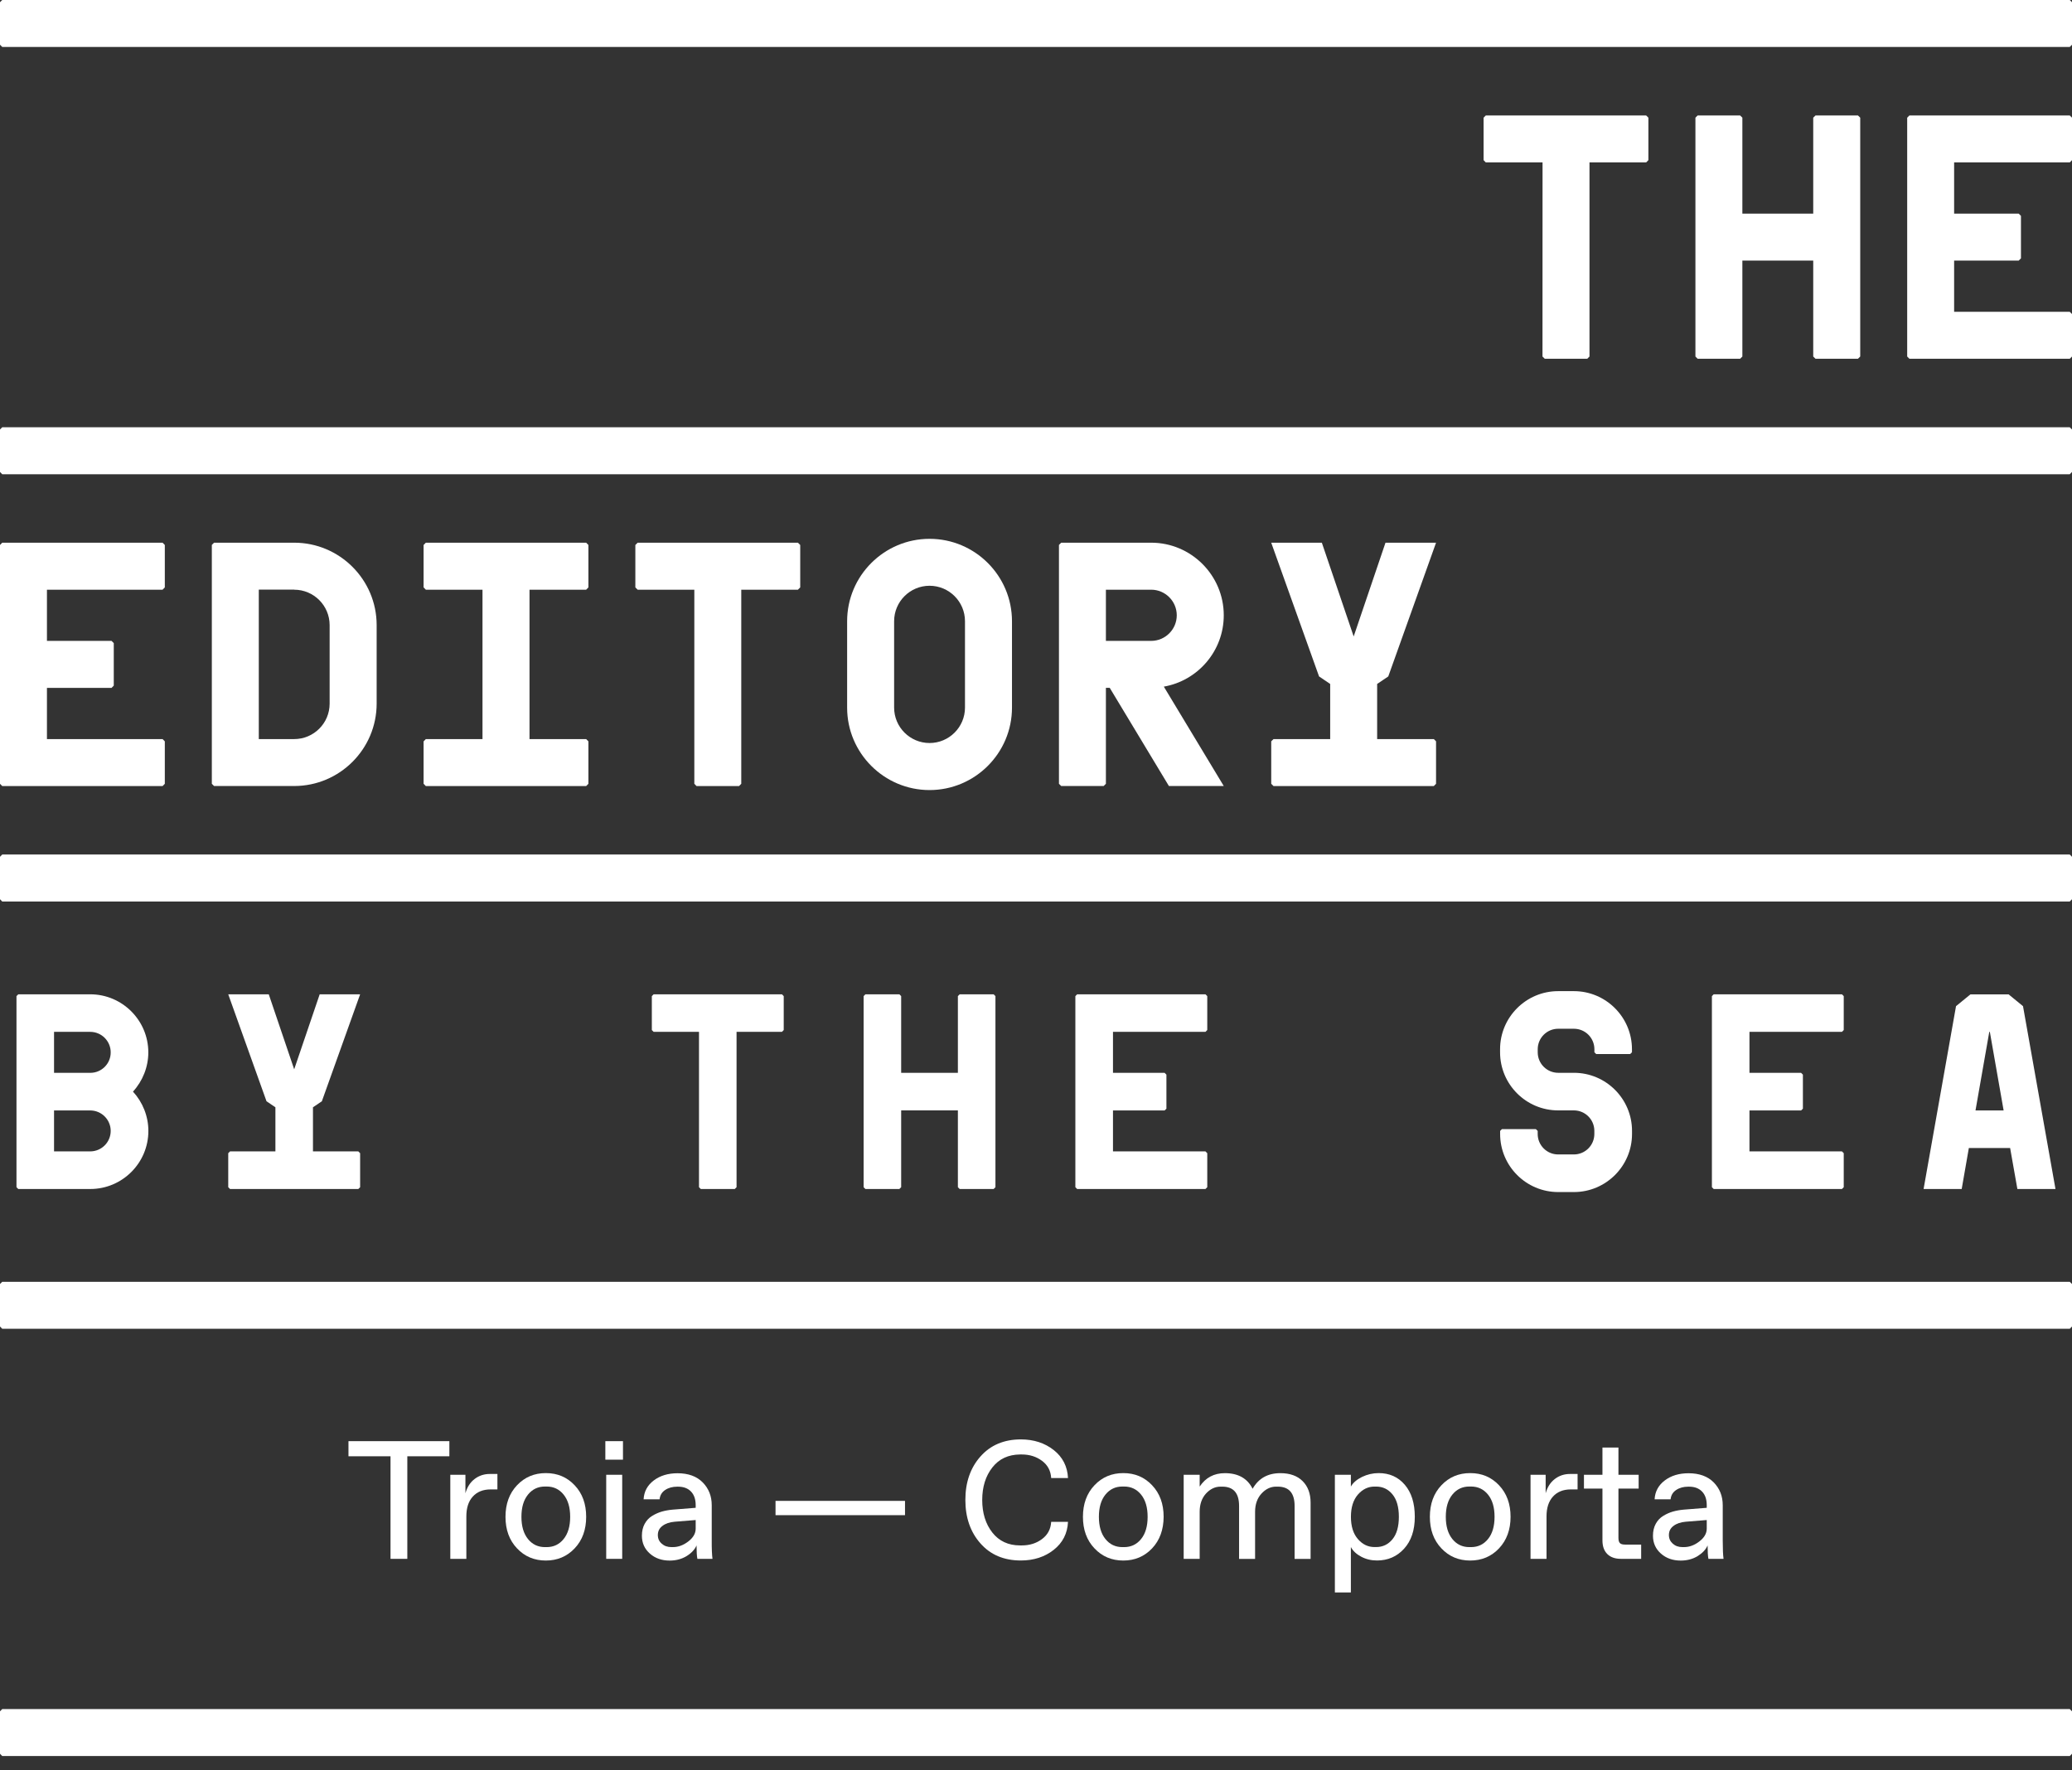 <svg width="110" height="94" viewBox="0 0 110 94" fill="none" xmlns="http://www.w3.org/2000/svg">
<rect x="0" y="0" width="110" height="94" fill="#333333" stroke="none"/>
<path d="M2.869 58.963H4.79C5.39 58.963 5.877 59.45 5.877 60.05C5.877 60.65 5.39 61.137 4.79 61.137H2.869V58.963ZM4.793 56.966H2.869V54.79H4.79C5.39 54.79 5.877 55.277 5.877 55.877C5.88 56.48 5.393 56.966 4.793 56.966ZM7.874 55.88C7.874 54.181 6.492 52.796 4.79 52.796H0.971L0.875 52.892V63.038L0.971 63.134H4.793C6.495 63.134 7.877 61.751 7.877 60.05C7.877 59.273 7.578 58.529 7.06 57.963C7.576 57.398 7.874 56.653 7.874 55.88Z" fill="white"/>
<path d="M16.615 61.137V58.795L17.087 58.476L19.119 52.796H16.972L15.618 56.778L14.268 52.796H12.117L14.149 58.476L14.621 58.795V61.137H12.213L12.117 61.233V63.038L12.213 63.134H19.023L19.119 63.038V61.233L19.023 61.137H16.615Z" fill="white"/>
<path d="M41.512 52.796H34.701L34.605 52.892V54.694L34.701 54.79H37.109V63.038L37.205 63.134H39.008L39.103 63.038V54.79H41.512L41.607 54.694V52.892L41.512 52.796Z" fill="white"/>
<path d="M47.746 52.796H45.943L45.848 52.892V63.038L45.943 63.134H47.746L47.842 63.038V58.96H50.853V63.038L50.948 63.134H52.751L52.847 63.038V52.892L52.751 52.796H50.948L50.853 52.892V56.966H47.842V52.892L47.746 52.796Z" fill="white"/>
<path d="M59.087 54.79H63.996L64.092 54.694V52.892L63.996 52.796H57.185L57.09 52.892V63.038L57.185 63.134H63.996L64.092 63.038V61.233L63.996 61.137H59.087V58.963H61.828L61.924 58.868V57.062L61.828 56.966H59.087V54.79Z" fill="white"/>
<path d="M92.877 54.79H97.786L97.882 54.694V52.892L97.786 52.796H90.978L90.883 52.892V63.038L90.978 63.134H97.786L97.882 63.038V61.233L97.786 61.137H92.877V58.963H95.618L95.714 58.868V57.062L95.618 56.966H92.877V54.79Z" fill="white"/>
<path d="M104.877 58.963L105.608 54.793H105.639L106.37 58.963H104.877ZM107.1 63.134H109.123L107.399 53.425L106.634 52.799H104.608L103.843 53.425L102.121 63.134H104.144L104.524 60.957H106.715L107.1 63.134Z" fill="white"/>
<path d="M84.74 55.969H86.543L86.639 55.874V55.712C86.639 54.01 85.256 52.628 83.555 52.628H82.72C81.022 52.628 79.637 54.01 79.637 55.712V55.877C79.637 57.578 81.019 58.96 82.72 58.96H83.555C84.155 58.96 84.642 59.447 84.642 60.047V60.212C84.642 60.812 84.155 61.299 83.555 61.299H82.72C82.121 61.299 81.634 60.812 81.634 60.212V60.05L81.538 59.955H79.735L79.64 60.05V60.212C79.64 61.914 81.022 63.296 82.723 63.296H83.558C85.256 63.296 86.642 61.914 86.642 60.212V60.047C86.642 58.346 85.259 56.964 83.558 56.964H82.723C82.123 56.964 81.636 56.477 81.636 55.877V55.712C81.636 55.112 82.123 54.625 82.723 54.625H83.558C84.158 54.625 84.645 55.112 84.645 55.712V55.874L84.74 55.969Z" fill="white"/>
<path d="M103.742 8.625H109.881L110 8.503V6.248L109.881 6.13H101.369L101.25 6.248V18.931L101.369 19.05H109.881L110 18.931V16.676L109.881 16.557H103.742V13.836H107.171L107.29 13.717V11.462L107.171 11.343H103.742V8.625Z" fill="white"/>
<path d="M92.381 6.13H90.127L90.008 6.248V18.931L90.127 19.05H92.381L92.5 18.931V13.836H96.262V18.931L96.384 19.05H98.636L98.757 18.931V6.248L98.636 6.13H96.384L96.262 6.248V11.343H92.5V6.248L92.381 6.13Z" fill="white"/>
<path d="M109.881 22.687H0.119L0 22.806V25.06L0.119 25.182H109.881L110 25.06V22.806L109.881 22.687Z" fill="white"/>
<path d="M109.881 45.374H0.119L0 45.493V47.747L0.119 47.869H109.881L110 47.747V45.493L109.881 45.374Z" fill="white"/>
<path d="M109.881 68.061H0.119L0 68.179V70.434L0.119 70.556H109.881L110 70.434V68.179L109.881 68.061Z" fill="white"/>
<path d="M109.881 90.748H0.119L0 90.869V93.121L0.119 93.243H109.881L110 93.121V90.869L109.881 90.748Z" fill="white"/>
<path d="M109.881 0H0.119L0 0.119V2.374L0.119 2.492H109.881L110 2.374V0.119L109.881 0Z" fill="white"/>
<path d="M87.392 6.13H78.88L78.762 6.248V8.503L78.88 8.625H81.892L81.889 18.931L82.011 19.05H84.265L84.384 18.931V8.625H87.392L87.511 8.503V6.248L87.392 6.13Z" fill="white"/>
<path d="M47.468 32.984C47.468 31.946 48.311 31.103 49.349 31.103C50.386 31.103 51.23 31.946 51.23 32.984V37.572C51.23 38.609 50.386 39.453 49.349 39.453C48.311 39.453 47.468 38.609 47.468 37.572V32.984ZM49.349 28.611C46.938 28.611 44.973 30.573 44.973 32.987V37.575C44.973 39.986 46.935 41.951 49.349 41.951C51.76 41.951 53.725 39.989 53.725 37.575V32.987C53.725 30.573 51.763 28.611 49.349 28.611Z" fill="white"/>
<path d="M15.619 31.312C16.657 31.312 17.5 32.155 17.5 33.193V37.363C17.5 38.401 16.657 39.244 15.619 39.244H13.739V31.309H15.619V31.312ZM15.619 28.816H11.365L11.246 28.935V41.618L11.365 41.736H15.619C18.031 41.736 19.996 39.774 19.996 37.36V33.19C19.996 30.779 18.031 28.816 15.619 28.816Z" fill="white"/>
<path d="M2.492 31.312H8.631L8.75 31.19V28.938L8.631 28.816H0.119L0 28.938V41.618L0.119 41.739H8.631L8.75 41.618V39.366L8.631 39.244H2.492V36.526H5.921L6.04 36.404V34.149L5.921 34.03H2.492V31.312Z" fill="white"/>
<path d="M42.361 28.816H33.852L33.73 28.938V31.19L33.852 31.312H36.861V41.618L36.979 41.739H39.234L39.353 41.618V31.312H42.361L42.483 31.19V28.938L42.361 28.816Z" fill="white"/>
<path d="M58.711 31.312H61.114C61.864 31.312 62.473 31.923 62.473 32.671C62.473 33.422 61.861 34.03 61.114 34.03H58.711V31.312ZM64.968 32.671C64.968 30.547 63.238 28.816 61.114 28.816H56.338L56.219 28.935V41.618L56.338 41.736H58.592L58.711 41.618V36.523H58.914L62.056 41.736H64.968L61.786 36.459C63.592 36.143 64.968 34.566 64.968 32.671Z" fill="white"/>
<path d="M73.111 39.244V36.317L73.702 35.917L76.238 28.816H73.554L71.865 33.795L70.175 28.816H67.488L70.027 35.917L70.618 36.317V39.244H67.61L67.488 39.363V41.618L67.61 41.739H76.119L76.238 41.618V39.363L76.119 39.244H73.111Z" fill="white"/>
<path d="M31.238 31.19V28.938L31.119 28.816H22.607L22.488 28.938V31.19L22.607 31.312H25.615V39.244H22.607L22.488 39.366V41.618L22.607 41.739H31.119L31.238 41.618V39.366L31.119 39.244H28.111V31.312H31.119L31.238 31.19Z" fill="white"/>
<path d="M20.732 82.772V77.326H18.5V76.523H23.856V77.326H21.624V82.772H20.732Z" fill="white"/>
<path d="M23.906 82.772V78.309H24.709V79.291C24.799 78.964 24.961 78.712 25.196 78.532C25.431 78.352 25.7 78.265 26.005 78.265H26.407V79.085H26.051C25.645 79.085 25.329 79.213 25.1 79.465C24.871 79.717 24.758 80.068 24.758 80.514V82.772H23.906Z" fill="white"/>
<path d="M29.021 82.149C29.389 82.149 29.691 82.007 29.922 81.72C30.154 81.436 30.27 81.041 30.27 80.54C30.27 80.039 30.154 79.647 29.922 79.361C29.691 79.074 29.389 78.932 29.021 78.932H28.931C28.563 78.932 28.262 79.074 28.03 79.361C27.798 79.647 27.682 80.039 27.682 80.54C27.682 81.041 27.798 81.433 28.03 81.72C28.262 82.007 28.563 82.149 28.931 82.149H29.021ZM30.508 82.215C30.099 82.647 29.589 82.862 28.978 82.862C28.366 82.862 27.853 82.647 27.448 82.215C27.039 81.784 26.836 81.227 26.836 80.54C26.836 79.856 27.039 79.297 27.448 78.865C27.856 78.433 28.366 78.219 28.978 78.219C29.592 78.219 30.102 78.433 30.508 78.865C30.917 79.297 31.119 79.853 31.119 80.54C31.119 81.224 30.917 81.784 30.508 82.215Z" fill="white"/>
<path d="M32.183 78.308H33.032V82.772H32.183V78.308ZM32.137 76.523H33.073V77.506H32.137V76.523Z" fill="white"/>
<path d="M36.933 80.711L35.817 80.801C35.55 80.824 35.333 80.897 35.171 81.021C35.005 81.143 34.924 81.305 34.924 81.508C34.924 81.694 34.991 81.844 35.13 81.966C35.266 82.088 35.437 82.148 35.637 82.148H35.727C36.008 82.148 36.278 82.05 36.539 81.85C36.8 81.65 36.933 81.424 36.933 81.166V80.711ZM37.825 82.772H37.023C36.994 82.624 36.979 82.386 36.979 82.059C36.884 82.279 36.707 82.467 36.449 82.627C36.191 82.783 35.892 82.864 35.553 82.864C35.13 82.864 34.779 82.74 34.498 82.49C34.217 82.241 34.078 81.925 34.078 81.546C34.078 81.302 34.127 81.091 34.226 80.911C34.325 80.731 34.455 80.592 34.623 80.491C34.788 80.389 34.962 80.314 35.136 80.262C35.31 80.213 35.501 80.178 35.701 80.16L36.933 80.062V79.92C36.933 79.61 36.849 79.369 36.684 79.198C36.518 79.024 36.286 78.94 35.997 78.94H35.953C35.704 78.94 35.489 78.998 35.316 79.114C35.139 79.23 35.04 79.395 35.017 79.61H34.168C34.191 79.198 34.371 78.865 34.707 78.61C35.043 78.355 35.463 78.227 35.971 78.227C36.542 78.227 36.988 78.39 37.307 78.714C37.626 79.039 37.785 79.442 37.785 79.923V81.798C37.782 82.235 37.797 82.563 37.825 82.772Z" fill="white"/>
<path d="M48.046 79.694H41.172V80.453H48.046V79.694Z" fill="white"/>
<path d="M52.682 77.92C52.325 78.375 52.145 78.952 52.145 79.647C52.145 80.343 52.325 80.92 52.682 81.375C53.038 81.83 53.531 82.059 54.154 82.059H54.244C54.661 82.059 55.018 81.948 55.319 81.722C55.62 81.499 55.783 81.195 55.806 80.807H56.699C56.67 81.427 56.414 81.922 55.939 82.296C55.464 82.67 54.881 82.859 54.197 82.859C53.299 82.859 52.583 82.557 52.05 81.951C51.517 81.349 51.25 80.578 51.25 79.644C51.25 78.711 51.517 77.94 52.05 77.338C52.583 76.735 53.299 76.43 54.197 76.43C54.881 76.43 55.461 76.619 55.939 76.993C56.414 77.367 56.67 77.865 56.699 78.482H55.806C55.783 78.094 55.62 77.79 55.319 77.567C55.018 77.343 54.661 77.23 54.244 77.23H54.154C53.528 77.236 53.038 77.465 52.682 77.92Z" fill="white"/>
<path d="M59.677 82.149C60.045 82.149 60.347 82.007 60.579 81.72C60.811 81.436 60.926 81.041 60.926 80.54C60.926 80.039 60.811 79.647 60.579 79.361C60.347 79.074 60.045 78.932 59.677 78.932H59.588C59.219 78.932 58.918 79.074 58.686 79.361C58.454 79.647 58.339 80.039 58.339 80.54C58.339 81.041 58.454 81.433 58.686 81.72C58.918 82.007 59.219 82.149 59.588 82.149H59.677ZM61.164 82.215C60.755 82.647 60.245 82.862 59.634 82.862C59.022 82.862 58.509 82.647 58.104 82.215C57.695 81.784 57.492 81.227 57.492 80.54C57.492 79.856 57.695 79.297 58.104 78.865C58.512 78.433 59.022 78.219 59.634 78.219C60.248 78.219 60.758 78.433 61.164 78.865C61.573 79.297 61.776 79.853 61.776 80.54C61.773 81.224 61.57 81.784 61.164 82.215Z" fill="white"/>
<path d="M63.689 80.274V82.772H62.84V78.309H63.689V78.935C64.005 78.459 64.451 78.222 65.028 78.222C65.729 78.222 66.222 78.497 66.5 79.051C66.816 78.497 67.306 78.222 67.972 78.222C68.48 78.222 68.874 78.364 69.155 78.645C69.436 78.926 69.578 79.306 69.578 79.784V82.775H68.729V79.963C68.729 79.279 68.43 78.938 67.836 78.938H67.746C67.454 78.938 67.196 79.062 66.97 79.308C66.744 79.555 66.631 79.879 66.631 80.276V82.775H65.781V79.963C65.781 79.279 65.483 78.938 64.889 78.938H64.799C64.506 78.938 64.248 79.062 64.022 79.308C63.802 79.552 63.689 79.874 63.689 80.274Z" fill="white"/>
<path d="M72.968 78.935C72.629 78.935 72.337 79.077 72.09 79.358C71.844 79.642 71.719 80.036 71.719 80.54C71.719 81.047 71.844 81.442 72.09 81.723C72.337 82.007 72.629 82.146 72.968 82.146H73.058C73.409 82.146 73.699 82.007 73.925 81.731C74.151 81.456 74.264 81.059 74.264 80.54C74.264 80.021 74.151 79.624 73.925 79.349C73.699 79.074 73.412 78.935 73.058 78.935H72.968ZM73.192 78.219C73.763 78.219 74.226 78.424 74.58 78.839C74.933 79.253 75.11 79.819 75.11 80.54C75.11 81.253 74.919 81.821 74.539 82.236C74.159 82.653 73.678 82.859 73.102 82.859C72.797 82.859 72.519 82.792 72.267 82.659C72.012 82.525 71.829 82.354 71.716 82.146V84.557H70.867V78.309H71.716V78.935C71.829 78.732 72.026 78.564 72.305 78.424C72.589 78.288 72.881 78.219 73.192 78.219Z" fill="white"/>
<path d="M78.095 82.149C78.463 82.149 78.765 82.007 78.997 81.72C79.229 81.436 79.344 81.041 79.344 80.54C79.344 80.039 79.229 79.647 78.997 79.361C78.765 79.074 78.463 78.932 78.095 78.932H78.005C77.638 78.932 77.336 79.074 77.104 79.361C76.872 79.647 76.756 80.039 76.756 80.54C76.756 81.041 76.872 81.433 77.104 81.72C77.336 82.007 77.638 82.149 78.005 82.149H78.095ZM79.582 82.215C79.174 82.647 78.663 82.862 78.052 82.862C77.44 82.862 76.927 82.647 76.522 82.215C76.113 81.784 75.91 81.227 75.91 80.54C75.91 79.856 76.113 79.297 76.522 78.865C76.93 78.433 77.44 78.219 78.052 78.219C78.666 78.219 79.176 78.433 79.582 78.865C79.991 79.297 80.194 79.853 80.194 80.54C80.194 81.224 79.988 81.784 79.582 82.215Z" fill="white"/>
<path d="M81.254 82.772V78.309H82.057V79.291C82.147 78.964 82.309 78.712 82.544 78.532C82.778 78.352 83.048 78.265 83.352 78.265H83.752V79.085H83.396C82.99 79.085 82.674 79.213 82.445 79.465C82.216 79.717 82.103 80.068 82.103 80.514V82.772H81.254Z" fill="white"/>
<path d="M87.127 82.012V82.772H86.055C85.739 82.772 85.498 82.685 85.327 82.514C85.156 82.343 85.072 82.099 85.072 81.792V79.042H84.09V78.308H85.072V76.862H85.921V78.308H86.994V79.042H85.921V81.659C85.921 81.795 85.948 81.891 86.003 81.94C86.055 81.992 86.147 82.015 86.281 82.015H87.127V82.012Z" fill="white"/>
<path d="M90.609 80.711L89.493 80.801C89.226 80.824 89.009 80.897 88.847 81.021C88.681 81.143 88.6 81.305 88.6 81.508C88.6 81.694 88.67 81.844 88.806 81.966C88.942 82.088 89.113 82.148 89.313 82.148H89.403C89.684 82.148 89.954 82.05 90.214 81.85C90.475 81.65 90.609 81.424 90.609 81.166V80.711ZM91.501 82.772H90.698C90.669 82.624 90.655 82.386 90.655 82.059C90.559 82.279 90.382 82.467 90.125 82.627C89.867 82.783 89.568 82.864 89.229 82.864C88.806 82.864 88.455 82.74 88.174 82.49C87.893 82.241 87.754 81.925 87.754 81.546C87.754 81.302 87.803 81.091 87.902 80.911C88 80.731 88.131 80.592 88.299 80.491C88.464 80.389 88.635 80.314 88.812 80.262C88.986 80.213 89.177 80.178 89.377 80.16L90.609 80.062V79.92C90.609 79.61 90.525 79.369 90.359 79.198C90.191 79.024 89.962 78.94 89.672 78.94H89.626C89.377 78.94 89.162 78.998 88.989 79.114C88.812 79.23 88.713 79.395 88.69 79.61H87.841C87.864 79.198 88.044 78.865 88.38 78.61C88.716 78.355 89.136 78.227 89.644 78.227C90.214 78.227 90.661 78.39 90.98 78.714C91.298 79.039 91.458 79.442 91.458 79.923V81.798C91.458 82.235 91.472 82.563 91.501 82.772Z" fill="white"/>
</svg>
